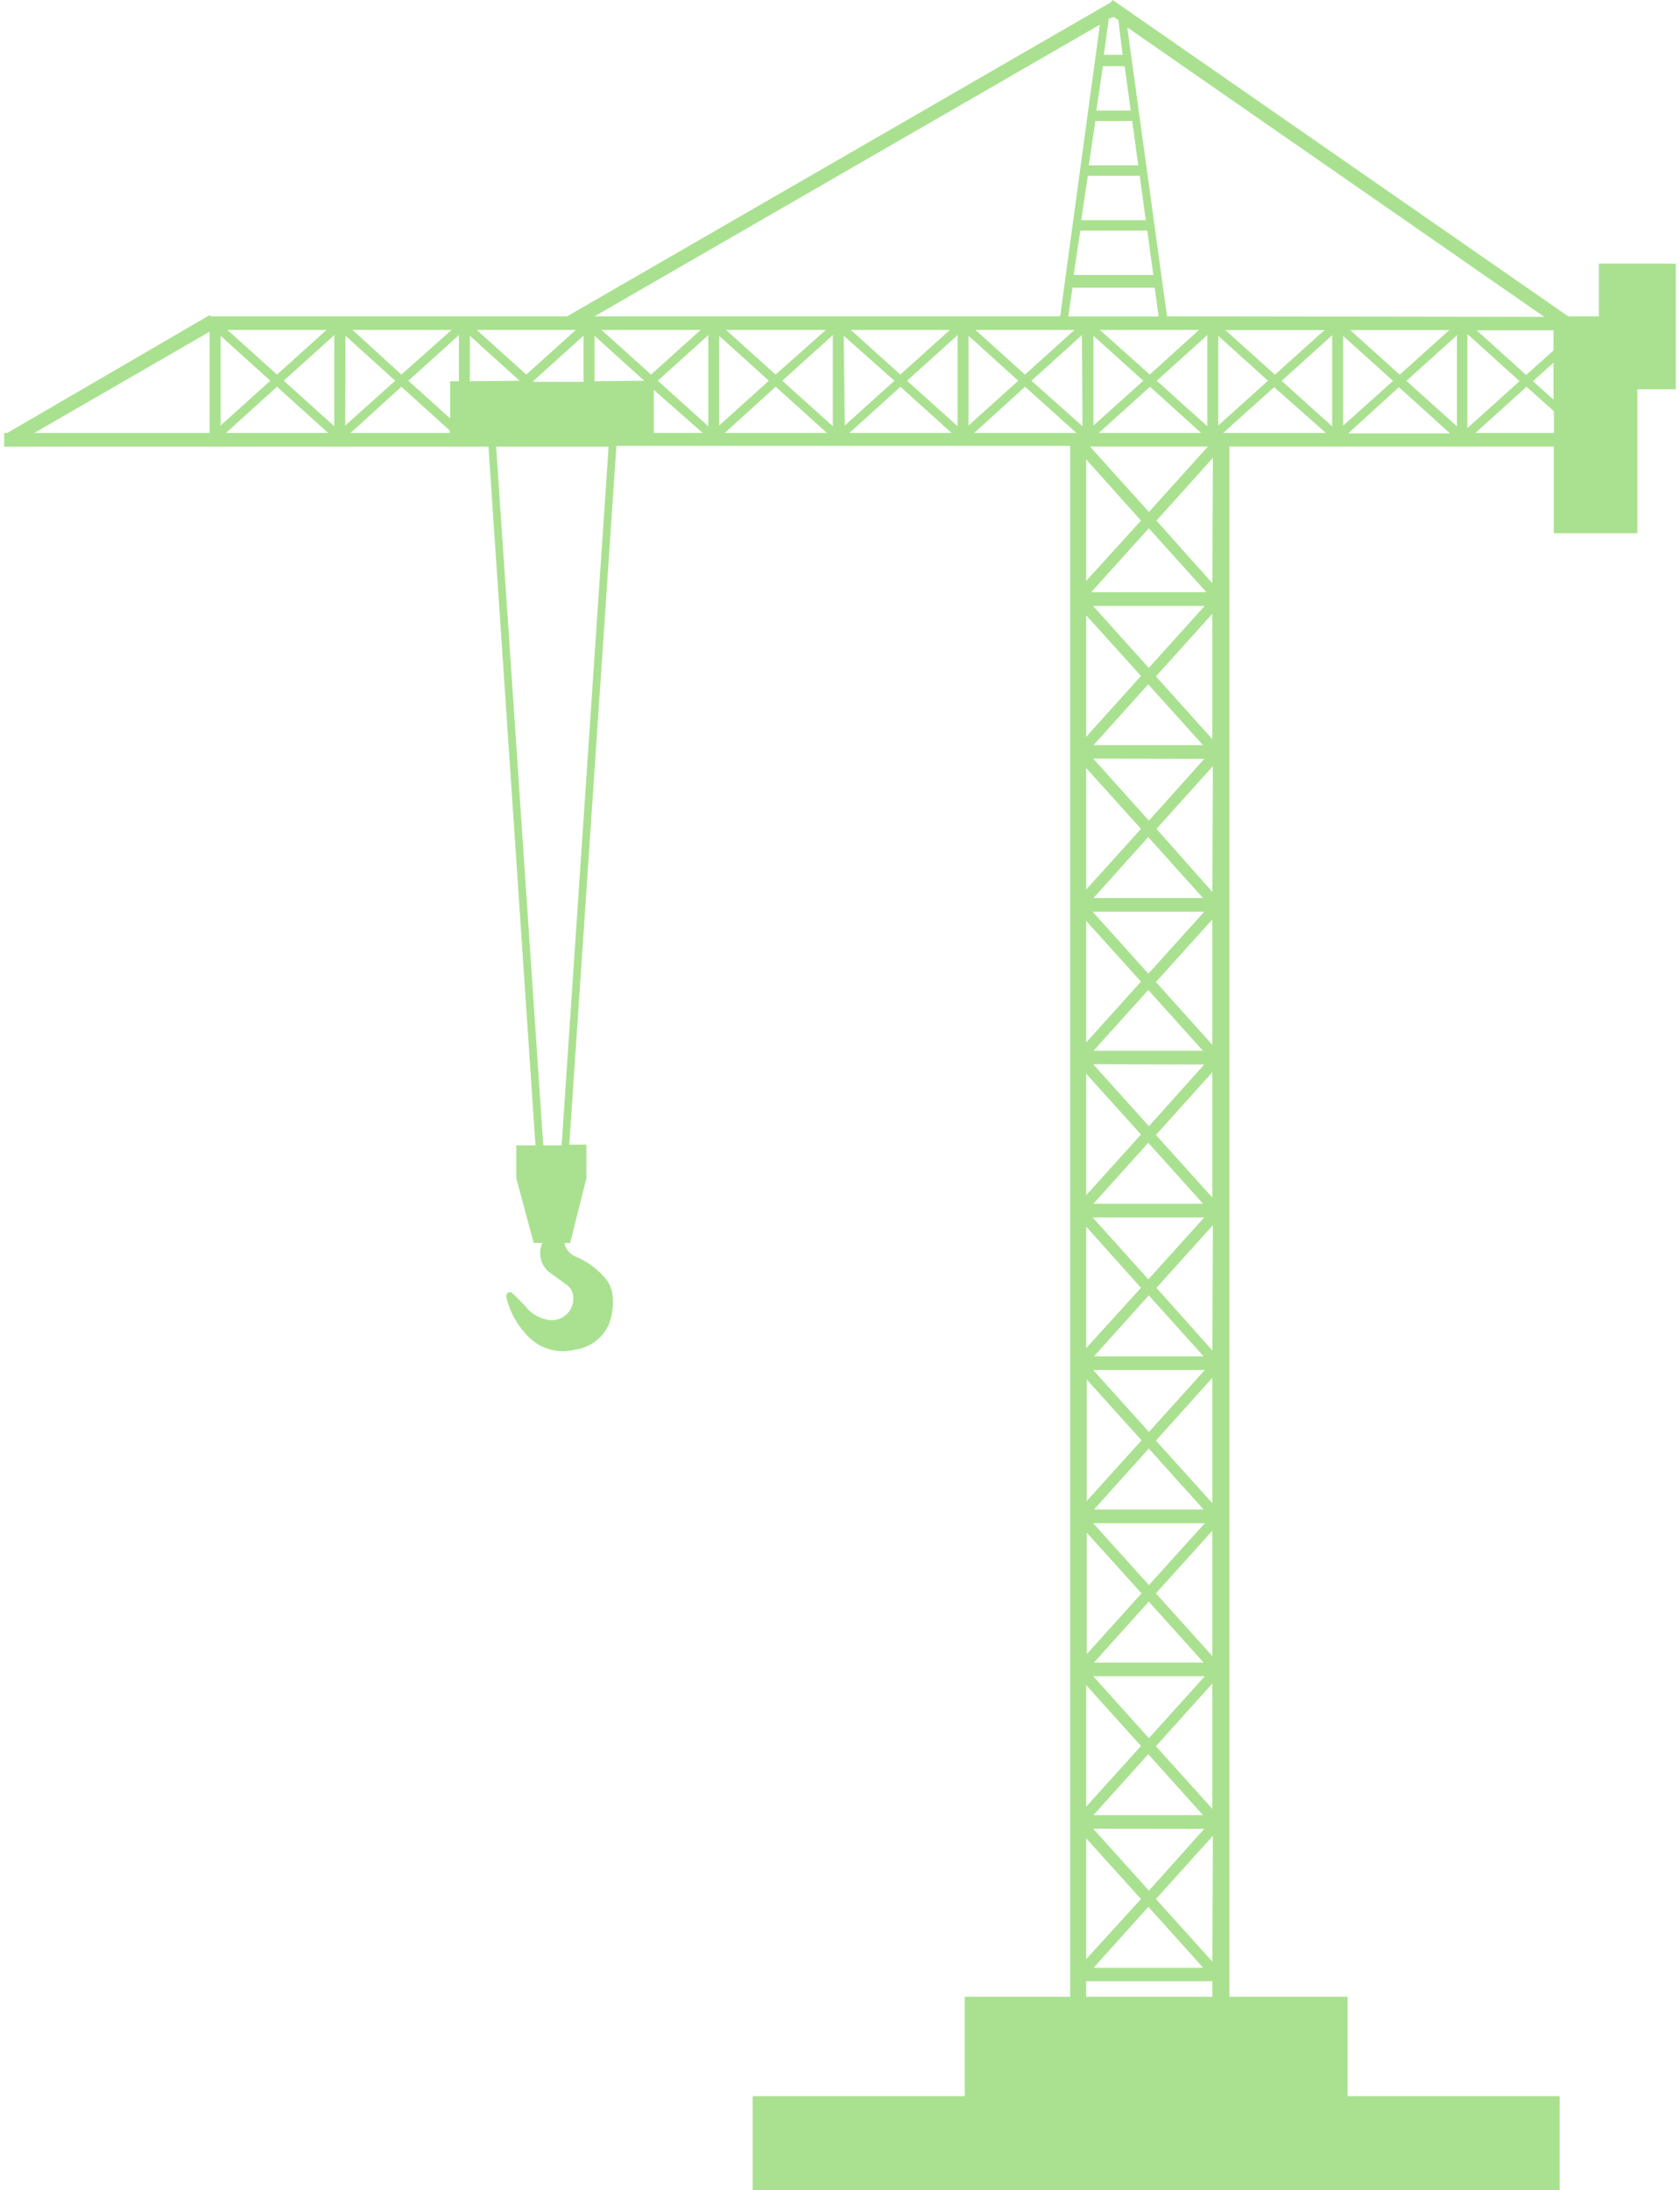 <svg xmlns="http://www.w3.org/2000/svg" id="Layer_160d994b7b3e2e" data-name="Layer 1" viewBox="0 0 122.05 159.86" aria-hidden="true" style="fill:url(#CerosGradient_idbe3d3d3ba);" width="122px" height="159px"><defs><linearGradient class="cerosgradient" data-cerosgradient="true" id="CerosGradient_idbe3d3d3ba" gradientUnits="userSpaceOnUse" x1="50%" y1="100%" x2="50%" y2="0%"><stop offset="0%" stop-color="#AAE190"/><stop offset="100%" stop-color="#AAE190"/></linearGradient><linearGradient/></defs><path d="M122.05,19.24h-5.62v3.85h-2.24L81.06.09l0,0,0,0L80.92,0,80.8.17,41.1,23.09h-26L15,23,.23,31.6H0v1H35.36l3.43,51h-1.4V86l1.27,4.72h.64A1.78,1.78,0,0,0,40,93c.36.28.74.53,1.1.81a1.1,1.1,0,0,1,.45.93,1.56,1.56,0,0,1-1.81,1.6,2.65,2.65,0,0,1-1.69-1c-.32-.34-.65-.68-1-1a.1.1,0,0,0,0,0,.28.28,0,0,0-.39.26s0,0,0,.06a6,6,0,0,0,1.71,3,3.51,3.51,0,0,0,3.3.85,3.13,3.13,0,0,0,2.5-1.89,4.7,4.7,0,0,0,.26-2,2.37,2.37,0,0,0-.5-1.27,5.77,5.77,0,0,0-2.18-1.62,1.4,1.4,0,0,1-.85-1h.42L42.51,86V83.55H41.26l3.44-51H77.83V145.75h-7.7V153H54.65v6.86h58.92V153H98.09v-7.25H89.46V32.59h23.68v6.33h6.1V28.41h2.81ZM79,33.53,83,38,79,42.4ZM19.92,27.34,16.3,24.08h7.24Zm4.18-2.88v6.65l-3.69-3.32Zm-8.3.05,3.63,3.28L15.8,31.06Zm4.12,3.72,3.73,3.37H16.19Zm5-3.72,3.63,3.28L24.9,31.06Zm.51-.43h7.24L29,27.34ZM81,1.23l.35.24L81.66,4H80.29l.36-2.63Zm-.78,3.6h1.59l.44,3.24H79.74Zm-.55,4h2.69l.44,3.24H79.19Zm-.55,4h3.79l.44,3.24H78.64Zm-.55,4h4.89l.44,3.24H78.09ZM78,21h6l.29,2.1H77.69Zm28.07,10.12-3.69-3.32,3.69-3.33Zm-4.18-3.77-3.62-3.26h7.24Zm-4.13-2.83,3.64,3.28-3.64,3.27Zm-.8,6.6-3.69-3.32,3.69-3.33Zm-4.18-3.77-3.62-3.26h7.24ZM87.39,31.6H79.92l3.74-3.37Zm-3.24-3.81,3.69-3.33v6.65Zm-4.62,3.27V24.51l3.64,3.28Zm-.8.05L75,27.79l3.69-3.33Zm9.16,1.48-4.31,4.78-4.31-4.78Zm.75-8.08,3.63,3.28-3.63,3.27Zm-5,2.83L80,24.08h7.24Zm-5.49-3.26-3.62,3.26-3.62-3.26Zm-7.74.43,3.63,3.28-3.63,3.27Zm-.8,6.6-3.69-3.32,3.69-3.33Zm-4.18-3.77-3.62-3.26h7.24Zm-4.13-2.83L65,27.79l-3.63,3.27Zm-.8,6.6-3.69-3.32,3.69-3.33Zm-4.18-3.77-3.62-3.26H60Zm-.49.45-3.63,3.27V24.51ZM34,27.83V24.51l3.63,3.28,0,0Zm4.61,0,3.69-3.33v3.37H38.67Zm4.49,0V24.51l3.63,3.28,0,0Zm.51-3.75h7.24l-3.62,3.26Zm-1.87,0-3.62,3.26-3.62-3.26Zm-8.54.38v3.37h-.64v2.71l-3.05-2.75Zm18.21,0v6.65l-3.69-3.32Zm4.92,3.77,3.74,3.37H52.61Zm9.11,0,3.73,3.37H61.71Zm9.1,0,3.74,3.37H70.82Zm4.82,15,4.21-4.67,4.21,4.67Zm8.29,1-4.08,4.52-4.07-4.52ZM79,44.91l4,4.43-4,4.44Zm.53,9.48,4-4.44,4,4.44Zm8.09,1L83.58,59.9l-4.07-4.53ZM79,56.06l4,4.44-4,4.43Zm.53,9.49,4-4.45,4,4.45Zm8.09,1-4.08,4.52-4.07-4.52ZM79,67.22l4,4.43-4,4.44Zm.53,9.48,4-4.44,4,4.44Zm8.09,1L83.58,82.2l-4.07-4.52ZM79,78.37l4,4.44-4,4.43Zm.53,9.49,4-4.45,4,4.45Zm8.09,1-4.08,4.52-4.07-4.52ZM79,89.53,83,94,79,98.4ZM79.57,99l4-4.45,4,4.45Zm8.09,1-4.08,4.52L79.51,100Zm-8.62.69,4,4.44-4,4.43Zm.53,9.49,4-4.45,4,4.45Zm8.09,1-4.08,4.52-4.07-4.52Zm-8.62.69,4,4.43-4,4.44Zm.53,9.48,4-4.45,4,4.45Zm8.09,1-4.08,4.52-4.07-4.52ZM79,123l4,4.44-4,4.43Zm.53,9.49,4-4.45,4,4.45Zm8.09,1L83.58,138l-4.07-4.52Zm-8.62.69,4,4.43L79,143Zm4.54,5,4,4.45h-8Zm4.67,4-4.12-4.57L88.25,134Zm0-11.15-4.12-4.57,4.12-4.58Zm0-11.15-4.12-4.58,4.12-4.57Zm0-11.16-4.12-4.57,4.12-4.58Zm0-11.15L84.13,94l4.12-4.57Zm0-11.16-4.12-4.57,4.12-4.58Zm0-11.15-4.12-4.58,4.12-4.57Zm0-11.16L84.13,60.5l4.12-4.58Zm0-11.15-4.12-4.58,4.12-4.57Zm0-11.38L84.13,38l4.12-4.58Zm4.51-14.31L96.5,31.6H89Zm9.11,0,3.73,3.37H98.13Zm5-3.88,3.81,3.44-3.81,3.43Zm.68-.27h5.61v1.47l-2,1.79Zm5.61,2.36v2.7l-1.5-1.35ZM84.9,23.09,82,2l30.45,21.13ZM80,1.8l-2.9,21.29h-34ZM15,24.21V31.6H2.2ZM25.29,31.6,29,28.23l3.54,3.2v.17Zm15.41,52H39.36l-3.44-51h8.21Zm6.73-55.14L51,31.6H47.43ZM79,145.75v-1.14h9.21v1.14ZM107.42,31.6l3.73-3.37,2,1.79V31.6Z" style="fill:url(#CerosGradient_idbe3d3d3ba);"/></svg>